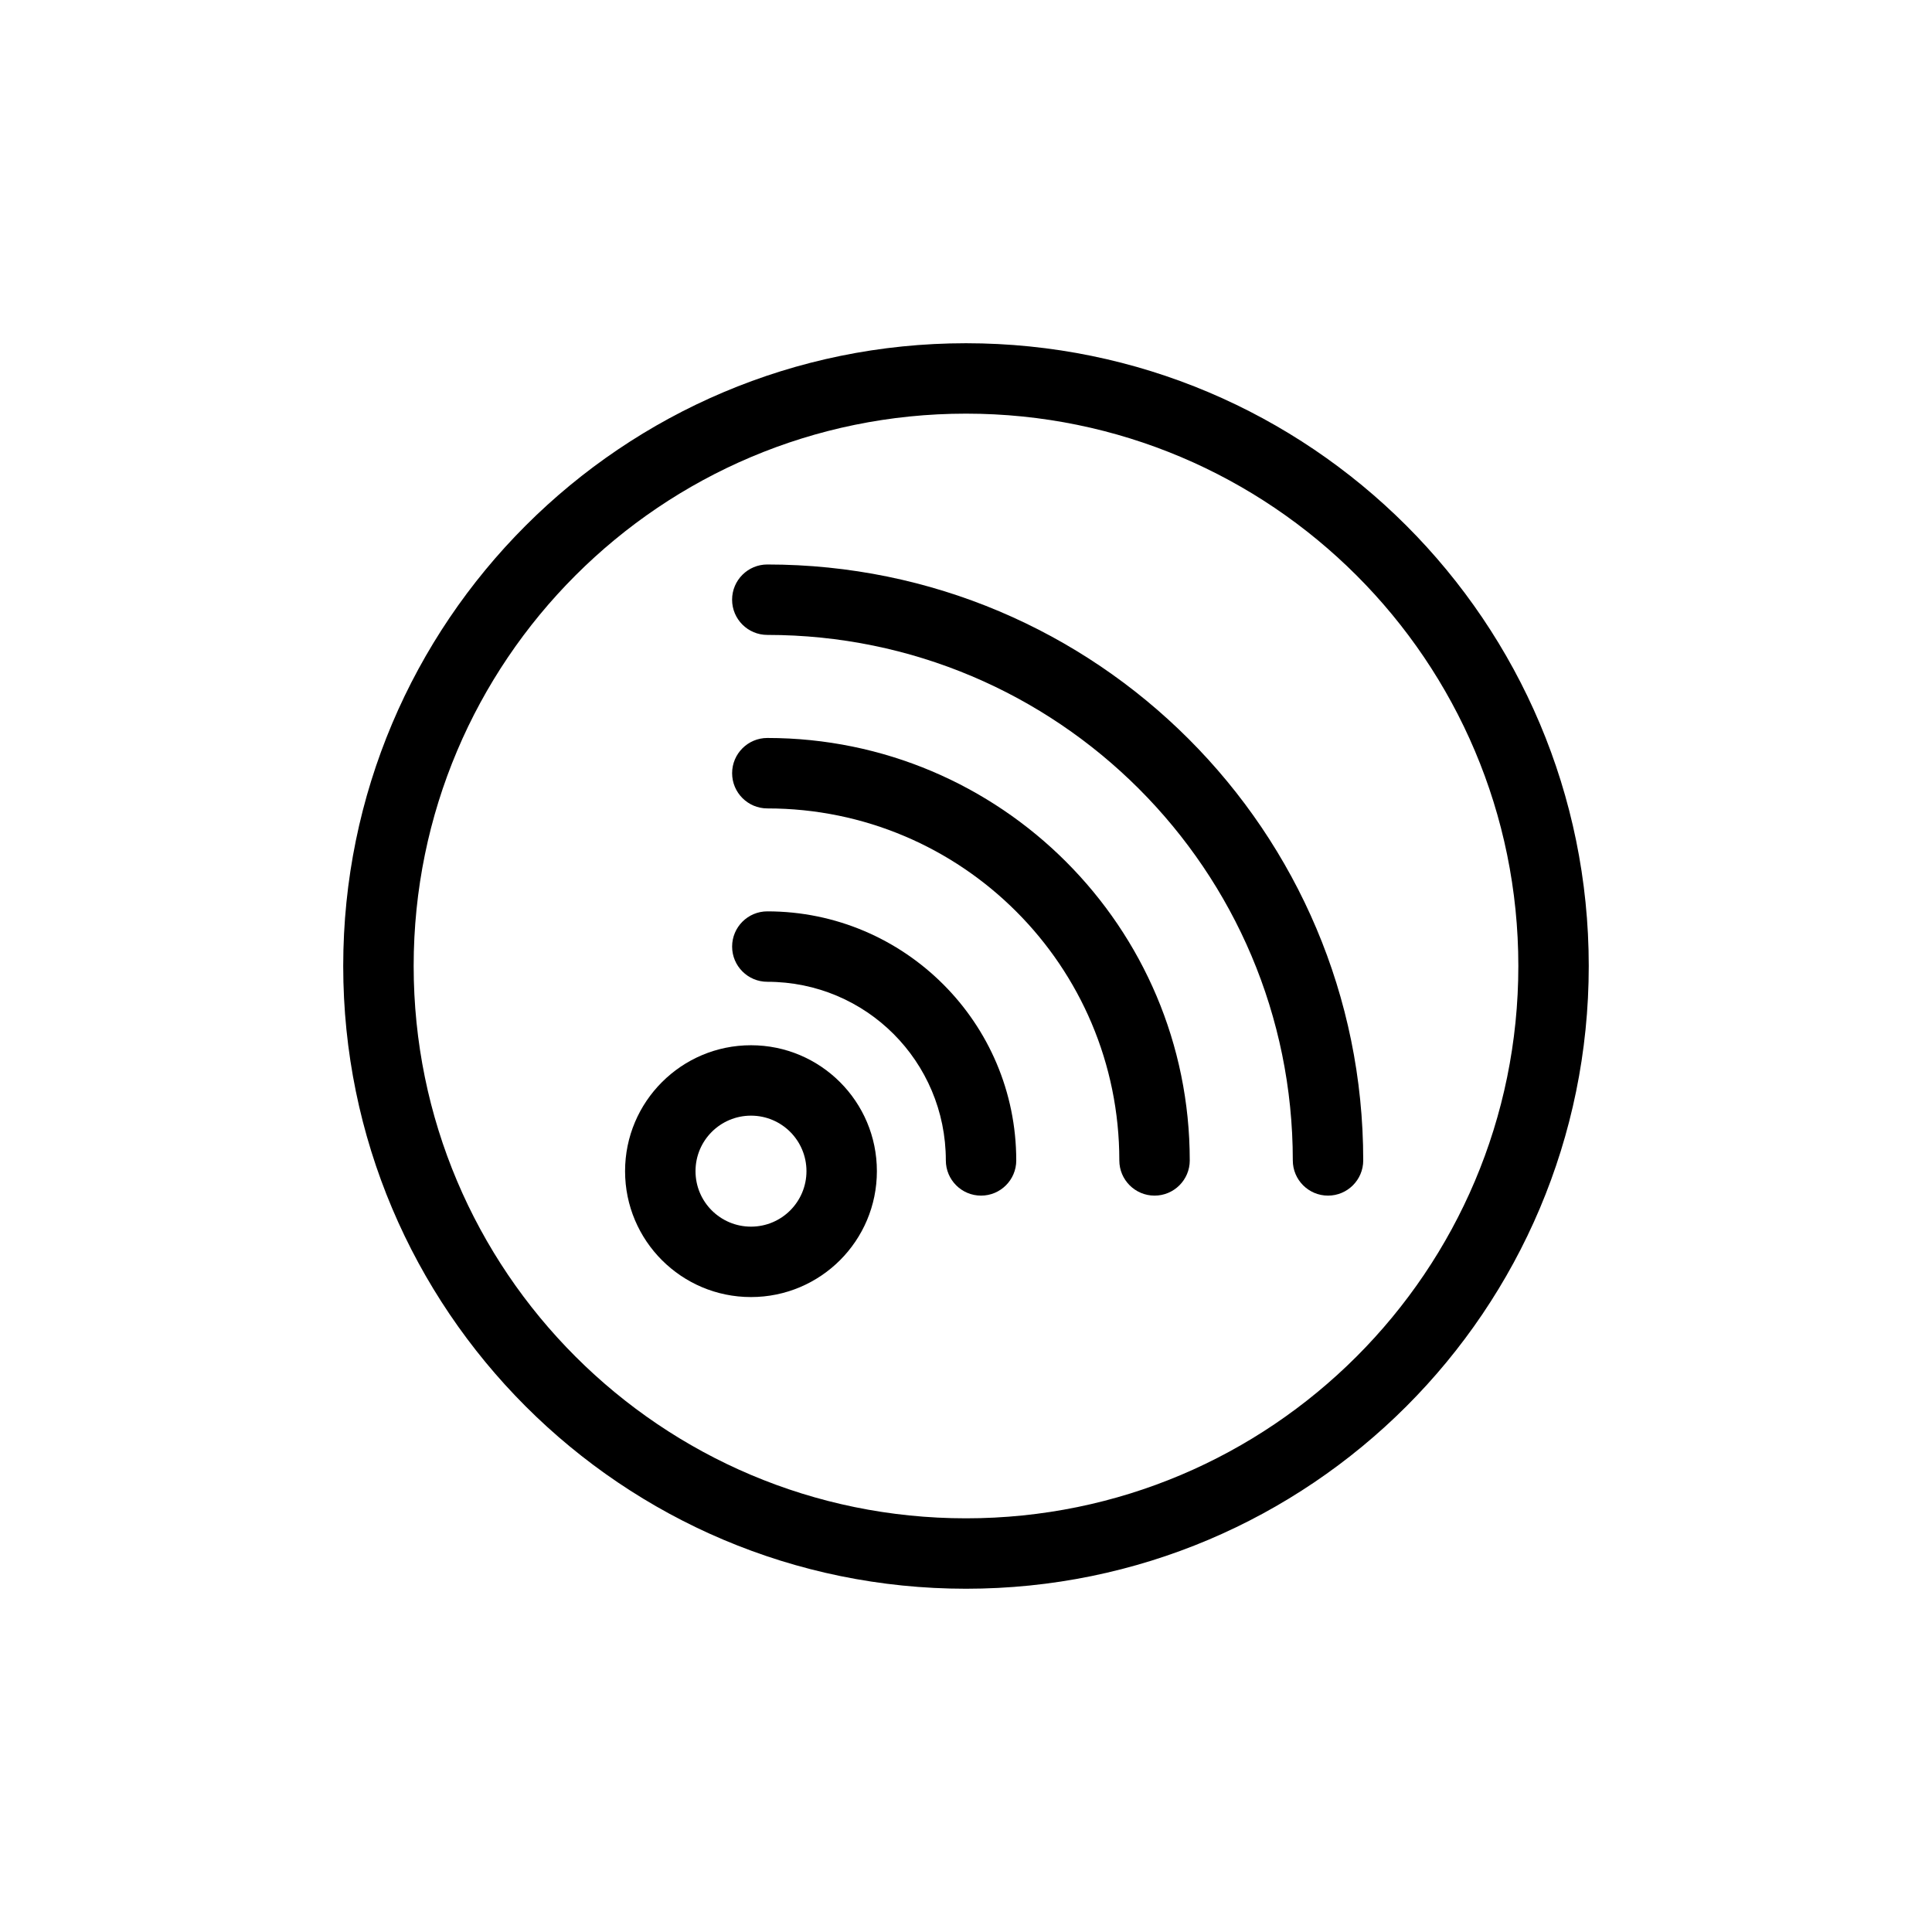 <?xml version="1.0" encoding="UTF-8"?>
<!-- Uploaded to: ICON Repo, www.svgrepo.com, Generator: ICON Repo Mixer Tools -->
<svg fill="#000000" width="800px" height="800px" version="1.1" viewBox="144 144 512 512" xmlns="http://www.w3.org/2000/svg">
 <g>
  <path d="m343.02 421c9.211 0 17.555 3.738 23.594 9.777 6.039 6.035 9.77 14.375 9.77 23.594 0 9.211-3.731 17.555-9.77 23.594-6.039 6.035-14.383 9.77-23.594 9.77-9.219 0-17.555-3.738-23.594-9.77-6.039-6.039-9.777-14.383-9.777-23.594 0-9.219 3.738-17.559 9.777-23.594 6.039-6.039 14.375-9.777 23.594-9.777zm10.402 22.969c-2.66-2.66-6.336-4.309-10.402-4.309-4.062 0-7.742 1.648-10.402 4.309s-4.301 6.336-4.301 10.402c0 4.059 1.641 7.734 4.301 10.395 2.66 2.66 6.336 4.309 10.402 4.309 4.062 0 7.742-1.648 10.402-4.309 2.652-2.66 4.301-6.336 4.301-10.395 0-4.062-1.648-7.742-4.301-10.402z"/>
  <path d="m505.27 451.52c0 5.148-4.176 9.332-9.332 9.332-5.152 0-9.332-4.184-9.332-9.332 0-38.457-15.586-73.273-40.785-98.477-25.199-25.195-60.016-40.785-98.477-40.785-5.148 0-9.332-4.176-9.332-9.332 0-5.152 4.184-9.332 9.332-9.332 43.613 0 83.094 17.672 111.67 46.254 28.582 28.582 46.254 68.055 46.254 111.67z"/>
  <path d="m459.3 451.52c0 5.148-4.184 9.332-9.332 9.332-5.152 0-9.336-4.184-9.336-9.332 0-25.762-10.438-49.086-27.32-65.961-16.875-16.883-40.195-27.32-65.961-27.32-5.148 0-9.332-4.184-9.332-9.336s4.184-9.332 9.332-9.332c30.914 0 58.898 12.531 79.152 32.789 20.262 20.262 32.793 48.246 32.793 79.16z"/>
  <path d="m413.32 451.52c0 5.148-4.176 9.332-9.332 9.332-5.152 0-9.332-4.184-9.332-9.332 0-13.098-5.297-24.945-13.852-33.508-8.539-8.547-20.363-13.828-33.453-13.828-5.148 0-9.332-4.176-9.332-9.332 0-5.152 4.184-9.332 9.332-9.332 18.195 0 34.688 7.402 46.645 19.367 11.938 11.941 19.32 28.434 19.32 46.629z"/>
  <path d="m400 234.96c45.574 0 86.836 18.469 116.7 48.336s48.336 71.129 48.336 116.7-18.469 86.836-48.336 116.7-71.129 48.336-116.7 48.336-86.836-18.469-116.7-48.336-48.344-71.129-48.344-116.7 18.477-86.836 48.344-116.7 71.129-48.336 116.7-48.336zm103.5 61.535c-26.484-26.492-63.082-42.875-103.5-42.875s-77.02 16.383-103.5 42.875c-26.492 26.484-42.875 63.082-42.875 103.5s16.383 77.02 42.875 103.5c26.484 26.492 63.082 42.875 103.5 42.875s77.02-16.383 103.5-42.875c26.492-26.484 42.875-63.082 42.875-103.5s-16.383-77.02-42.875-103.5z"/>
 </g>
</svg>
